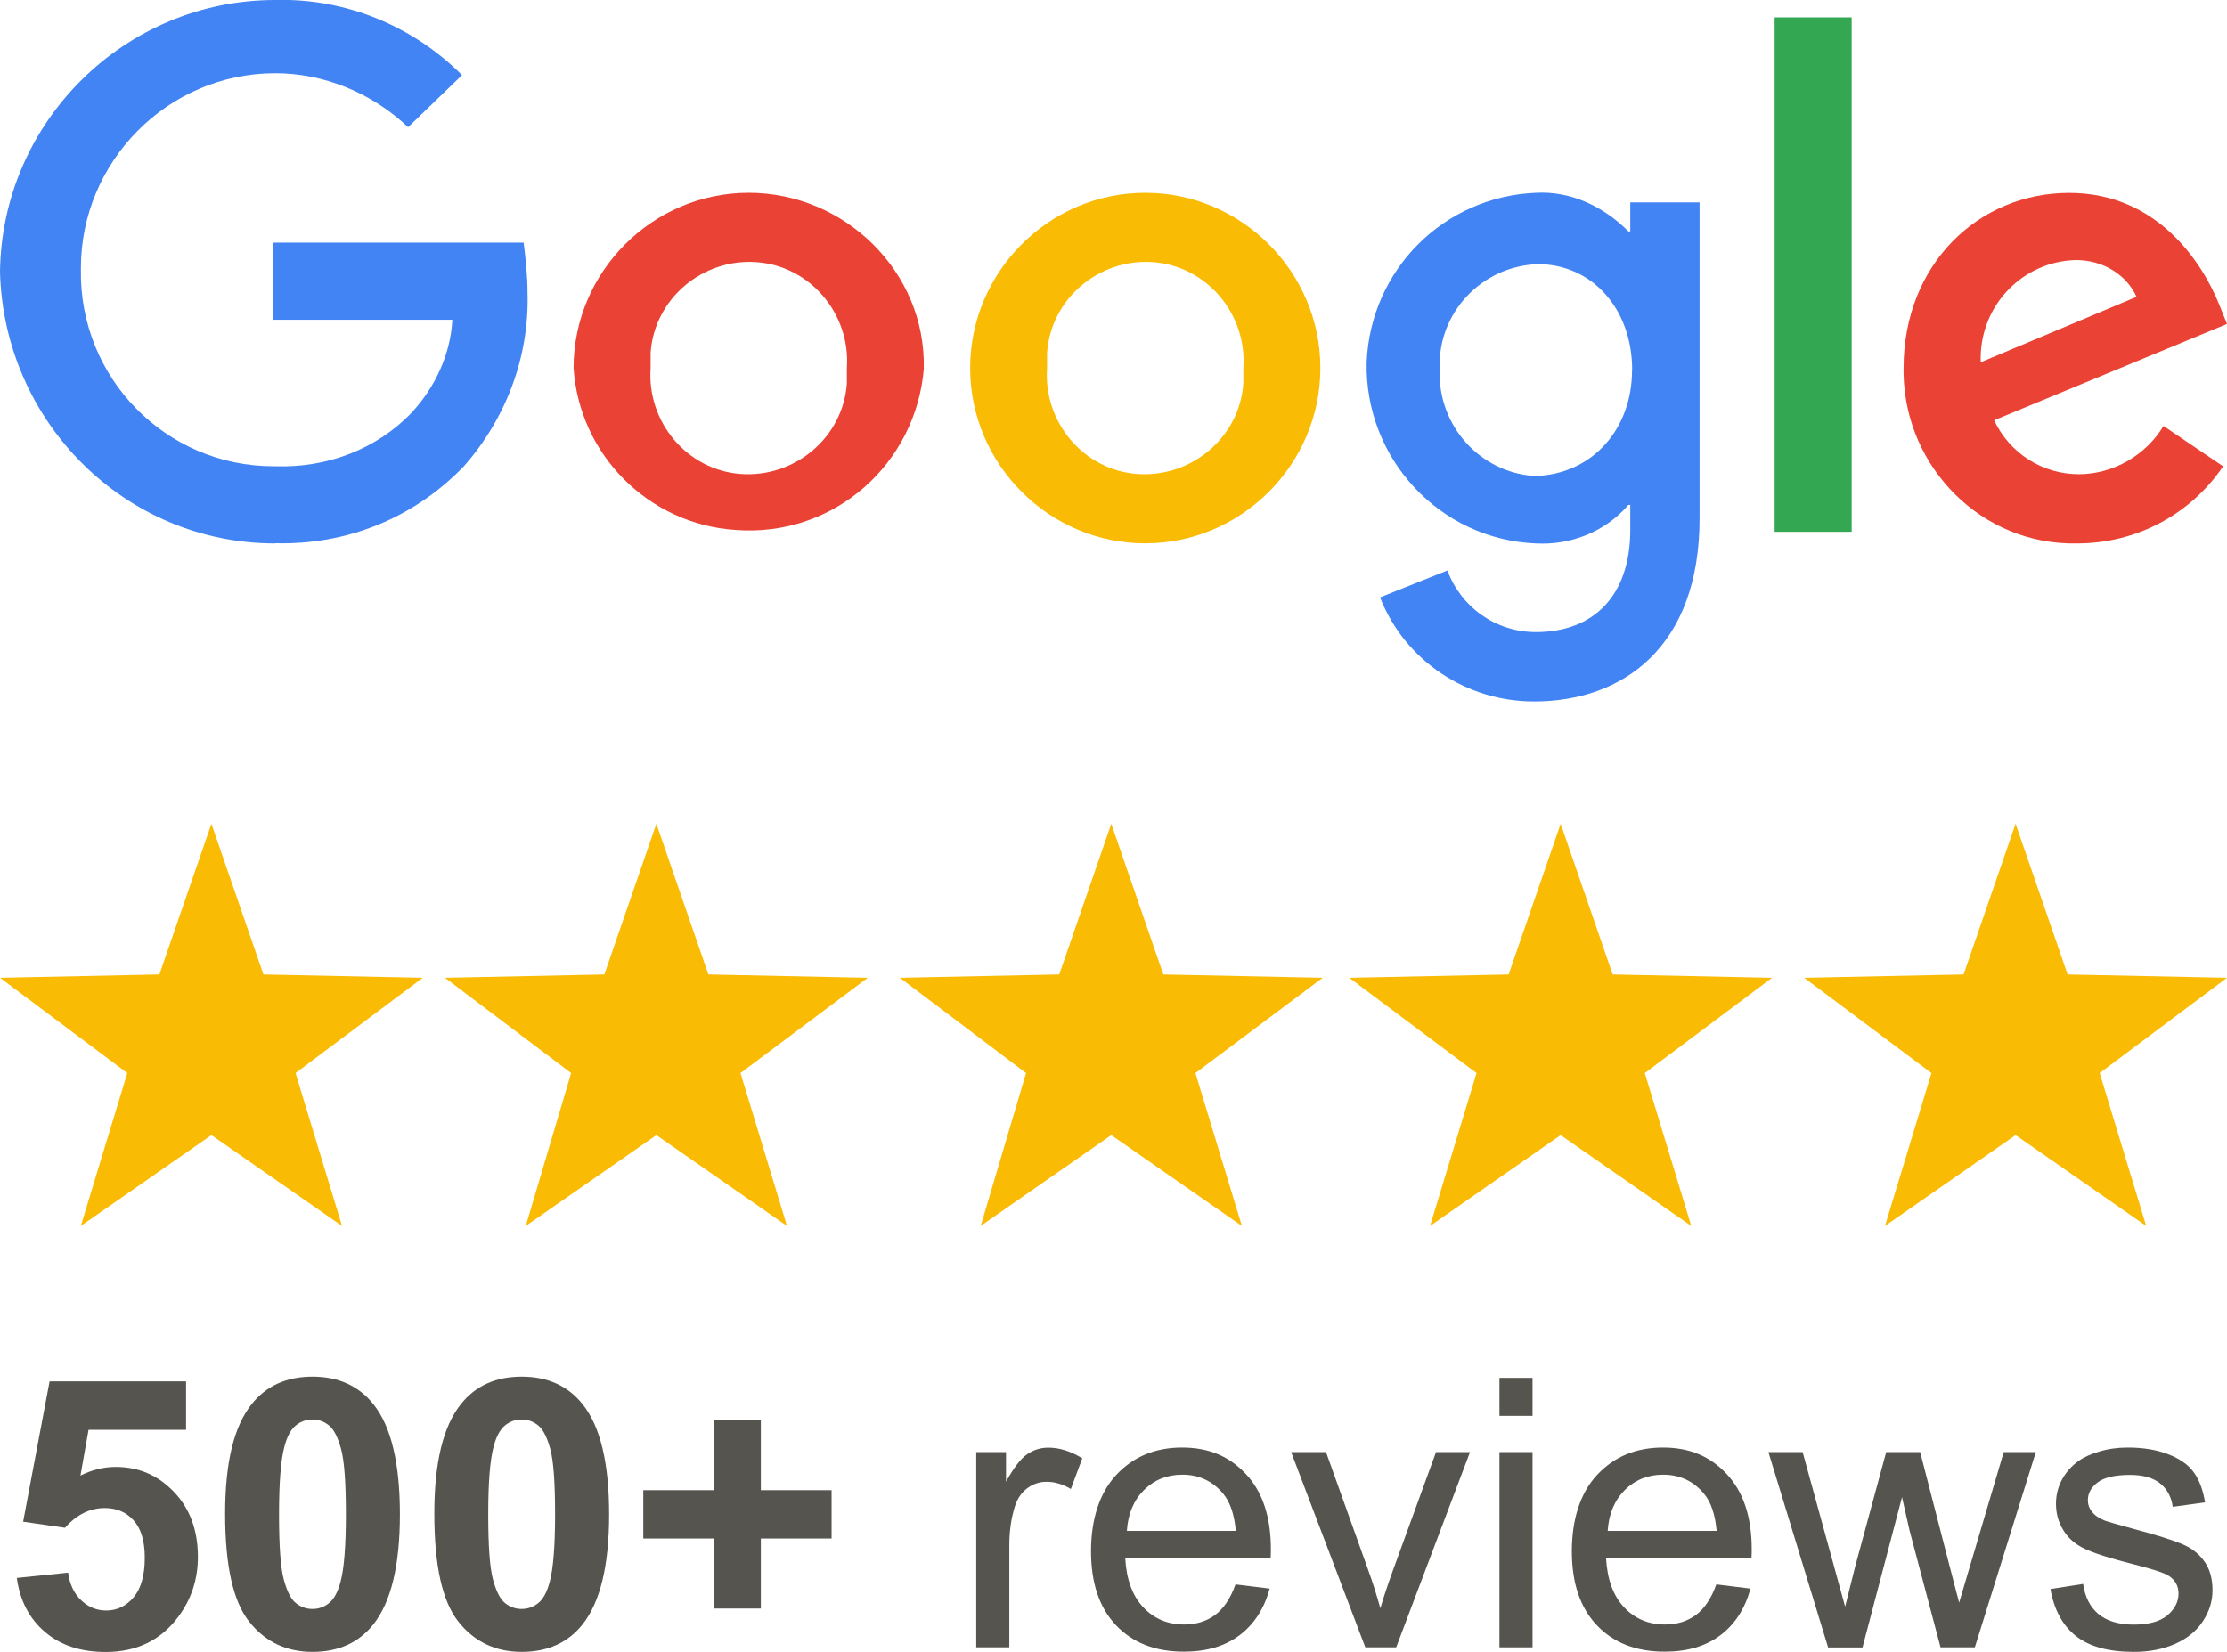 <svg xmlns="http://www.w3.org/2000/svg" width="186" height="138" viewBox="0 0 186 138" fill="none"><g clip-path="url(#clip0_33_727)"><path d="M130.347 68.82L134.692 81.408L148.005 81.686L137.373 89.646L141.256 102.419L130.347 94.829L119.439 102.419L123.322 89.646L112.69 81.686L126.003 81.408L130.347 68.82Z" fill="#FABB05"></path><path d="M168.343 68.82L172.688 81.408L186 81.686L175.368 89.646L179.251 102.419L168.343 94.829L157.434 102.419L161.317 89.646L150.686 81.686L163.998 81.408L168.343 68.82Z" fill="#FABB05"></path><path d="M54.82 68.82L59.165 81.408L72.477 81.686L61.846 89.646L65.729 102.419L54.82 94.829L43.912 102.419L47.702 89.646L37.163 81.686L50.475 81.408L54.82 68.82Z" fill="#FABB05"></path><path d="M92.815 68.82L97.16 81.408L110.472 81.686L99.841 89.646L103.724 102.419L92.815 94.829L81.907 102.419L85.697 89.646L75.158 81.686L88.47 81.408L92.815 68.82Z" fill="#FABB05"></path><path d="M17.657 68.82L22.002 81.408L35.314 81.686L24.683 89.646L28.566 102.419L17.657 94.829L6.749 102.419L10.631 89.646L0 81.686L13.312 81.408L17.657 68.82Z" fill="#FABB05"></path><path d="M22.991 45.401C10.446 45.401 0.324 35.257 0 22.705C0.157 10.145 10.446 -3.20375e-06 22.991 -3.20375e-06C28.778 -0.157 34.408 2.092 38.587 6.276L34.085 10.626C31.034 7.729 27.012 6.118 22.991 6.118C13.987 6.118 6.758 13.523 6.758 22.372V22.529C6.601 31.545 13.83 38.95 22.834 38.95H22.991C27.336 39.107 31.515 37.497 34.408 34.442C36.34 32.35 37.625 29.61 37.782 26.713H22.834V20.271H43.736C43.893 21.558 44.059 23.011 44.059 24.455C44.217 29.768 42.294 34.914 38.753 38.941C34.575 43.291 28.945 45.54 23 45.383L22.991 45.401Z" fill="#4284F3"></path><path d="M77.164 30.749C76.517 38.792 69.611 44.911 61.411 44.272C54.173 43.791 48.386 37.996 47.905 30.749C47.905 22.705 54.497 16.106 62.53 16.106C70.564 16.106 77.321 22.705 77.155 30.749H77.164ZM70.73 30.749C71.054 26.241 67.679 22.215 63.177 21.9C58.675 21.576 54.654 24.955 54.34 29.462V30.749C54.016 35.257 57.39 39.283 61.892 39.598C66.394 39.913 70.416 36.543 70.73 32.035V30.749Z" fill="#EA4335"></path><path d="M110.278 30.749C110.278 38.792 103.687 45.392 95.653 45.392C87.62 45.392 81.028 38.792 81.028 30.749C81.028 22.705 87.62 16.106 95.653 16.106C103.687 16.106 110.278 22.705 110.278 30.749ZM103.844 30.749C104.167 26.241 100.793 22.215 96.291 21.9C91.789 21.576 87.768 24.955 87.453 29.462V30.749C87.13 35.257 90.504 39.283 95.006 39.598C99.508 39.913 103.53 36.543 103.844 32.035V30.749Z" fill="#FABB05"></path><path d="M141.949 17.068V43.309C141.949 54.093 135.515 58.601 128.12 58.601C122.49 58.601 117.35 55.222 115.26 49.909L120.89 47.66C122.018 50.715 124.912 52.806 128.286 52.806C133.112 52.806 136.162 49.752 136.162 44.272V42.18H136.005C134.073 44.429 131.18 45.559 128.286 45.401C120.253 45.078 113.976 38.321 114.142 30.268C114.465 22.539 120.576 16.42 128.286 16.106C131.18 15.948 133.916 17.235 136.005 19.327H136.162V16.911H141.949V17.068ZM136.32 30.916C136.32 25.769 132.945 22.067 128.443 22.067C123.784 22.224 120.086 26.093 120.243 30.758V30.916C120.086 35.581 123.618 39.45 128.12 39.764H128.277C132.936 39.607 136.31 35.905 136.31 30.916H136.32Z" fill="#4284F3"></path><path d="M154.652 1.453V44.429H148.218V1.453H154.652Z" fill="#34A753"></path><path d="M180.693 35.581L185.676 38.959C182.94 42.986 178.438 45.401 173.455 45.401C165.579 45.559 159.144 39.126 158.987 31.239V30.758C158.987 22.067 165.255 16.115 172.817 16.115C180.379 16.115 184.068 22.233 185.353 25.454L186 27.065L166.549 35.109C167.834 37.848 170.571 39.616 173.621 39.616C176.515 39.616 179.251 38.006 180.693 35.59V35.581ZM165.422 30.268L178.447 24.797C177.486 22.705 175.23 21.576 172.984 21.743C168.639 22.067 165.264 25.769 165.431 30.277L165.422 30.268Z" fill="#EA4335"></path><path d="M1.396 131.826L5.694 131.382C5.814 132.354 6.184 133.122 6.785 133.696C7.386 134.27 8.089 134.547 8.874 134.547C9.771 134.547 10.538 134.177 11.158 133.446C11.777 132.715 12.091 131.613 12.091 130.132C12.091 128.753 11.786 127.716 11.167 127.022C10.548 126.328 9.743 125.986 8.754 125.986C7.515 125.986 6.406 126.532 5.426 127.633L1.932 127.124L4.141 115.406H15.54V119.451H7.395L6.72 123.273C7.682 122.792 8.662 122.551 9.669 122.551C11.583 122.551 13.201 123.246 14.532 124.643C15.863 126.032 16.529 127.846 16.529 130.067C16.529 131.919 15.993 133.576 14.92 135.029C13.46 137.019 11.426 138.009 8.828 138.009C6.748 138.009 5.056 137.454 3.753 136.334C2.44 135.214 1.664 133.714 1.405 131.835L1.396 131.826Z" fill="#56544F"></path><path d="M26.097 115.008C28.278 115.008 29.979 115.785 31.209 117.34C32.669 119.182 33.4 122.237 33.4 126.513C33.4 130.789 32.66 133.835 31.19 135.695C29.97 137.232 28.278 138 26.097 138C23.915 138 22.14 137.158 20.809 135.473C19.468 133.788 18.803 130.789 18.803 126.467C18.803 122.144 19.542 119.173 21.012 117.313C22.233 115.776 23.924 115.008 26.106 115.008H26.097ZM26.097 118.59C25.579 118.59 25.108 118.756 24.701 119.09C24.294 119.423 23.97 120.015 23.749 120.876C23.453 121.996 23.305 123.875 23.305 126.513C23.305 129.151 23.434 130.975 23.702 131.956C23.97 132.946 24.303 133.603 24.71 133.927C25.117 134.251 25.579 134.418 26.097 134.418C26.614 134.418 27.086 134.251 27.493 133.918C27.899 133.585 28.223 132.992 28.445 132.132C28.741 131.03 28.889 129.151 28.889 126.513C28.889 123.875 28.759 122.052 28.491 121.071C28.223 120.08 27.89 119.423 27.483 119.09C27.077 118.756 26.614 118.59 26.097 118.59Z" fill="#56544F"></path><path d="M43.569 115.008C45.751 115.008 47.452 115.785 48.682 117.34C50.142 119.182 50.873 122.237 50.873 126.513C50.873 130.789 50.133 133.835 48.663 135.695C47.443 137.232 45.751 138 43.569 138C41.388 138 39.613 137.158 38.282 135.473C36.941 133.788 36.275 130.789 36.275 126.467C36.275 122.144 37.015 119.173 38.485 117.313C39.705 115.776 41.397 115.008 43.579 115.008H43.569ZM43.569 118.59C43.052 118.59 42.58 118.756 42.173 119.09C41.767 119.423 41.443 120.015 41.221 120.876C40.925 121.996 40.778 123.875 40.778 126.513C40.778 129.151 40.907 130.975 41.175 131.956C41.443 132.946 41.776 133.603 42.183 133.927C42.589 134.251 43.052 134.418 43.569 134.418C44.087 134.418 44.559 134.251 44.965 133.918C45.372 133.585 45.696 132.992 45.917 132.132C46.213 131.03 46.361 129.151 46.361 126.513C46.361 123.875 46.232 122.052 45.964 121.071C45.696 120.08 45.363 119.423 44.956 119.09C44.549 118.756 44.087 118.59 43.569 118.59Z" fill="#56544F"></path><path d="M59.617 134.381V128.531H53.728V124.495H59.617V118.645H63.546V124.495H69.454V128.531H63.546V134.381H59.617Z" fill="#56544F"></path><path d="M81.536 137.62V121.311H84.023V123.783C84.661 122.626 85.243 121.867 85.779 121.496C86.316 121.126 86.907 120.941 87.554 120.941C88.488 120.941 89.431 121.237 90.392 121.83L89.44 124.393C88.765 123.995 88.091 123.792 87.416 123.792C86.815 123.792 86.269 123.977 85.789 124.338C85.308 124.699 84.966 125.208 84.763 125.847C84.457 126.828 84.3 127.902 84.3 129.077V137.62H81.536Z" fill="#56544F"></path><path d="M103.187 132.363L106.044 132.715C105.591 134.381 104.759 135.677 103.538 136.602C102.318 137.528 100.765 137.982 98.879 137.982C96.494 137.982 94.608 137.25 93.212 135.779C91.816 134.307 91.123 132.252 91.123 129.595C91.123 126.939 91.826 124.717 93.24 123.209C94.654 121.691 96.485 120.932 98.731 120.932C100.978 120.932 102.688 121.672 104.075 123.162C105.452 124.643 106.145 126.735 106.145 129.429C106.145 129.595 106.145 129.836 106.127 130.169H93.98C94.081 131.965 94.59 133.335 95.496 134.288C96.402 135.242 97.539 135.714 98.898 135.714C99.915 135.714 100.774 135.445 101.486 134.918C102.198 134.39 102.771 133.539 103.187 132.372V132.363ZM94.118 127.892H103.215C103.095 126.522 102.743 125.495 102.17 124.801C101.292 123.736 100.146 123.199 98.75 123.199C97.483 123.199 96.411 123.625 95.551 124.477C94.691 125.328 94.211 126.467 94.118 127.883V127.892Z" fill="#56544F"></path><path d="M114.031 137.62L107.837 121.311H110.749L114.243 131.076C114.622 132.132 114.974 133.224 115.288 134.362C115.538 133.502 115.88 132.465 116.314 131.262L119.938 121.311H122.776L116.61 137.62H114.031Z" fill="#56544F"></path><path d="M125.235 118.284V115.11H127.999V118.284H125.235ZM125.235 137.621V121.311H127.999V137.621H125.235Z" fill="#56544F"></path><path d="M143.345 132.363L146.202 132.715C145.749 134.381 144.917 135.677 143.697 136.602C142.476 137.528 140.923 137.982 139.037 137.982C136.652 137.982 134.766 137.25 133.371 135.779C131.975 134.307 131.281 132.252 131.281 129.595C131.281 126.939 131.984 124.717 133.398 123.209C134.813 121.691 136.643 120.932 138.89 120.932C141.136 120.932 142.846 121.672 144.233 123.162C145.61 124.643 146.304 126.735 146.304 129.429C146.304 129.595 146.304 129.836 146.285 130.169H134.138C134.24 131.965 134.748 133.335 135.654 134.288C136.56 135.242 137.697 135.714 139.056 135.714C140.073 135.714 140.933 135.445 141.644 134.918C142.356 134.39 142.929 133.539 143.345 132.372V132.363ZM134.276 127.892H143.373C143.253 126.522 142.902 125.495 142.328 124.801C141.45 123.736 140.304 123.199 138.908 123.199C137.641 123.199 136.569 123.625 135.709 124.477C134.85 125.328 134.369 126.467 134.276 127.883V127.892Z" fill="#56544F"></path><path d="M152.682 137.62L147.699 121.311H150.556L153.144 130.725L154.106 134.223C154.143 134.048 154.429 132.928 154.947 130.864L157.535 121.311H160.373L162.814 130.771L163.628 133.89L164.561 130.743L167.353 121.311H170.034L164.94 137.62H162.074L159.486 127.855L158.857 125.078L155.557 137.63H152.673L152.682 137.62Z" fill="#56544F"></path><path d="M171.255 132.752L173.982 132.326C174.139 133.418 174.564 134.261 175.267 134.844C175.97 135.427 176.95 135.723 178.207 135.723C179.464 135.723 180.416 135.464 181.026 134.945C181.637 134.427 181.951 133.825 181.951 133.122C181.951 132.502 181.683 132.002 181.137 131.65C180.758 131.4 179.815 131.095 178.318 130.715C176.293 130.206 174.888 129.762 174.102 129.383C173.316 129.012 172.725 128.494 172.327 127.828C171.92 127.17 171.717 126.439 171.717 125.634C171.717 124.903 171.884 124.236 172.216 123.616C172.549 122.996 173.002 122.487 173.575 122.07C174.001 121.755 174.592 121.487 175.332 121.265C176.071 121.043 176.866 120.932 177.717 120.932C178.993 120.932 180.12 121.117 181.082 121.487C182.043 121.857 182.764 122.357 183.217 122.987C183.68 123.616 183.994 124.458 184.169 125.513L181.47 125.884C181.35 125.041 180.989 124.384 180.407 123.921C179.815 123.449 178.983 123.218 177.911 123.218C176.644 123.218 175.738 123.431 175.193 123.847C174.648 124.264 174.38 124.754 174.38 125.319C174.38 125.68 174.49 126.004 174.722 126.291C174.943 126.587 175.295 126.837 175.785 127.031C176.062 127.133 176.876 127.365 178.225 127.735C180.176 128.253 181.544 128.688 182.311 129.022C183.088 129.355 183.689 129.836 184.133 130.475C184.576 131.113 184.789 131.9 184.789 132.844C184.789 133.788 184.521 134.631 183.985 135.445C183.448 136.26 182.672 136.889 181.664 137.334C180.657 137.778 179.51 138 178.225 138C176.108 138 174.49 137.556 173.381 136.676C172.272 135.797 171.56 134.492 171.255 132.761V132.752Z" fill="#56544F"></path></g><defs><clipPath id="clip0_33_727"><rect width="186" height="138" fill="white"></rect></clipPath></defs></svg>